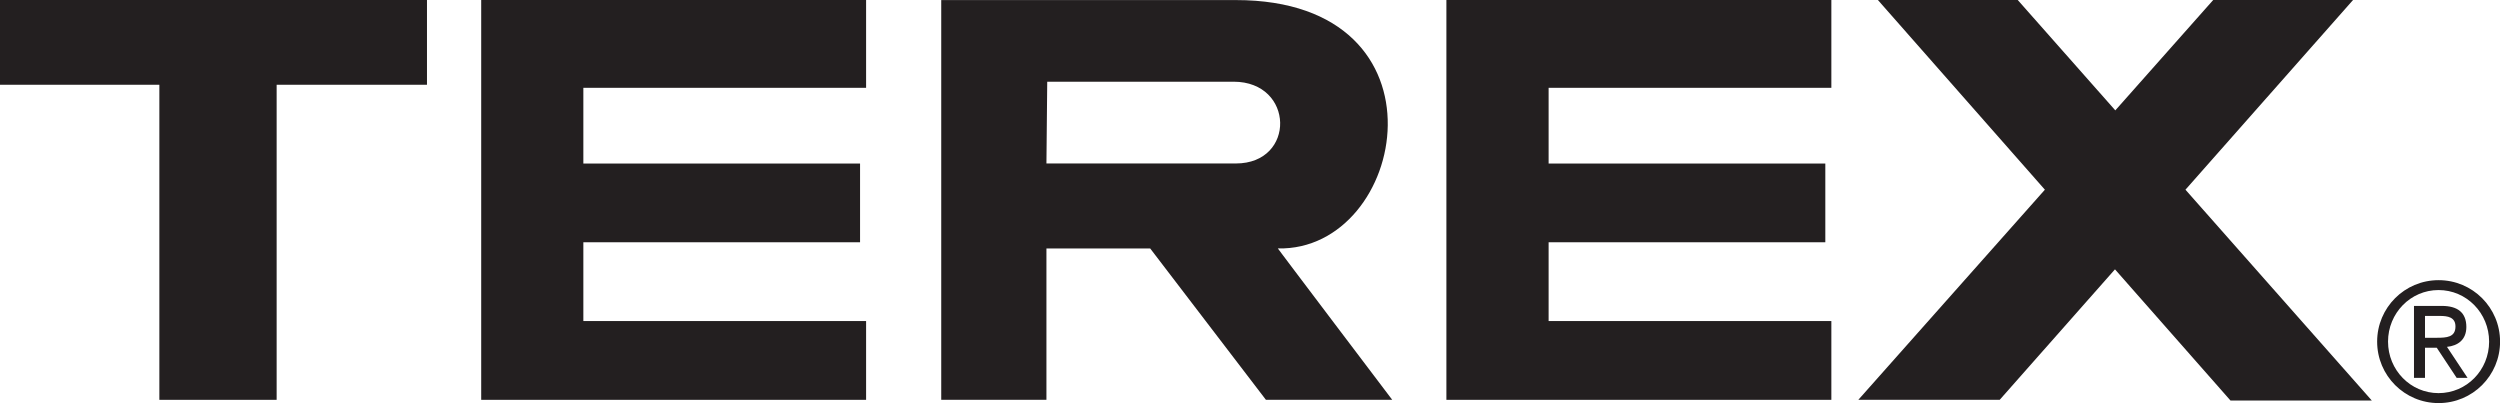<svg xmlns="http://www.w3.org/2000/svg" id="Layer_1" viewBox="0 0 376.66 60.73"><defs><style>.cls-1{fill:#231f20;}</style></defs><polygon class="cls-1" points="24.01 60.24 24.01 12.77 0 12.77 0 0 64.33 0 64.33 12.77 41.68 12.77 41.68 60.24 24.01 60.24"></polygon><polygon class="cls-1" points="72.5 60.24 72.5 0 130.49 0 130.49 13.23 87.89 13.23 87.89 24.64 129.58 24.64 129.58 36.5 87.89 36.5 87.89 48.37 130.49 48.37 130.49 60.24 72.5 60.24"></polygon><polygon class="cls-1" points="217.92 60.24 217.92 0 275.92 0 275.92 13.23 233.32 13.23 233.32 24.64 275.01 24.64 275.01 36.5 233.32 36.5 233.32 48.37 275.92 48.37 275.92 60.24 217.92 60.24"></polygon><polygon class="cls-1" points="357.35 60.35 329.27 28.58 354.52 0 333.45 0 318.7 16.63 304 0 282.93 0 308.09 28.58 279.98 60.24 301.28 60.24 318.65 40.58 336.06 60.35 357.35 60.35"></polygon><path class="cls-1" d="M141.81,0v60.24h15.85v-22.81h15.63l17.44,22.81h19.03s-17.45-23.04-17.23-22.81c19.49.44,26.77-37.42-6.34-37.42h-44.39ZM157.78,12.31h28.08c9.18,0,9.41,12.32.34,12.32h-28.54l.12-12.32Z"></path><path class="cls-1" d="M367.4,59.23c-4.21,0-7.61-3.47-7.61-7.76s3.39-7.77,7.61-7.77,7.62,3.47,7.62,7.77-3.39,7.76-7.62,7.76ZM358.15,51.47c0,5.12,4.14,9.26,9.26,9.26s9.26-4.14,9.26-9.26-4.14-9.26-9.26-9.26-9.26,4.14-9.26,9.26ZM365.36,50.89v-3.29h2.25c1.15,0,2.34.17,2.34,1.59,0,1.62-1.32,1.7-2.82,1.7h-1.77ZM363.71,56.93h1.65v-4.54h1.77l3,4.54h1.64l-3.1-4.67c1.65-.17,2.92-1.07,2.92-3,0-2.15-1.3-3.17-3.69-3.17h-4.2v10.83Z"></path></svg>